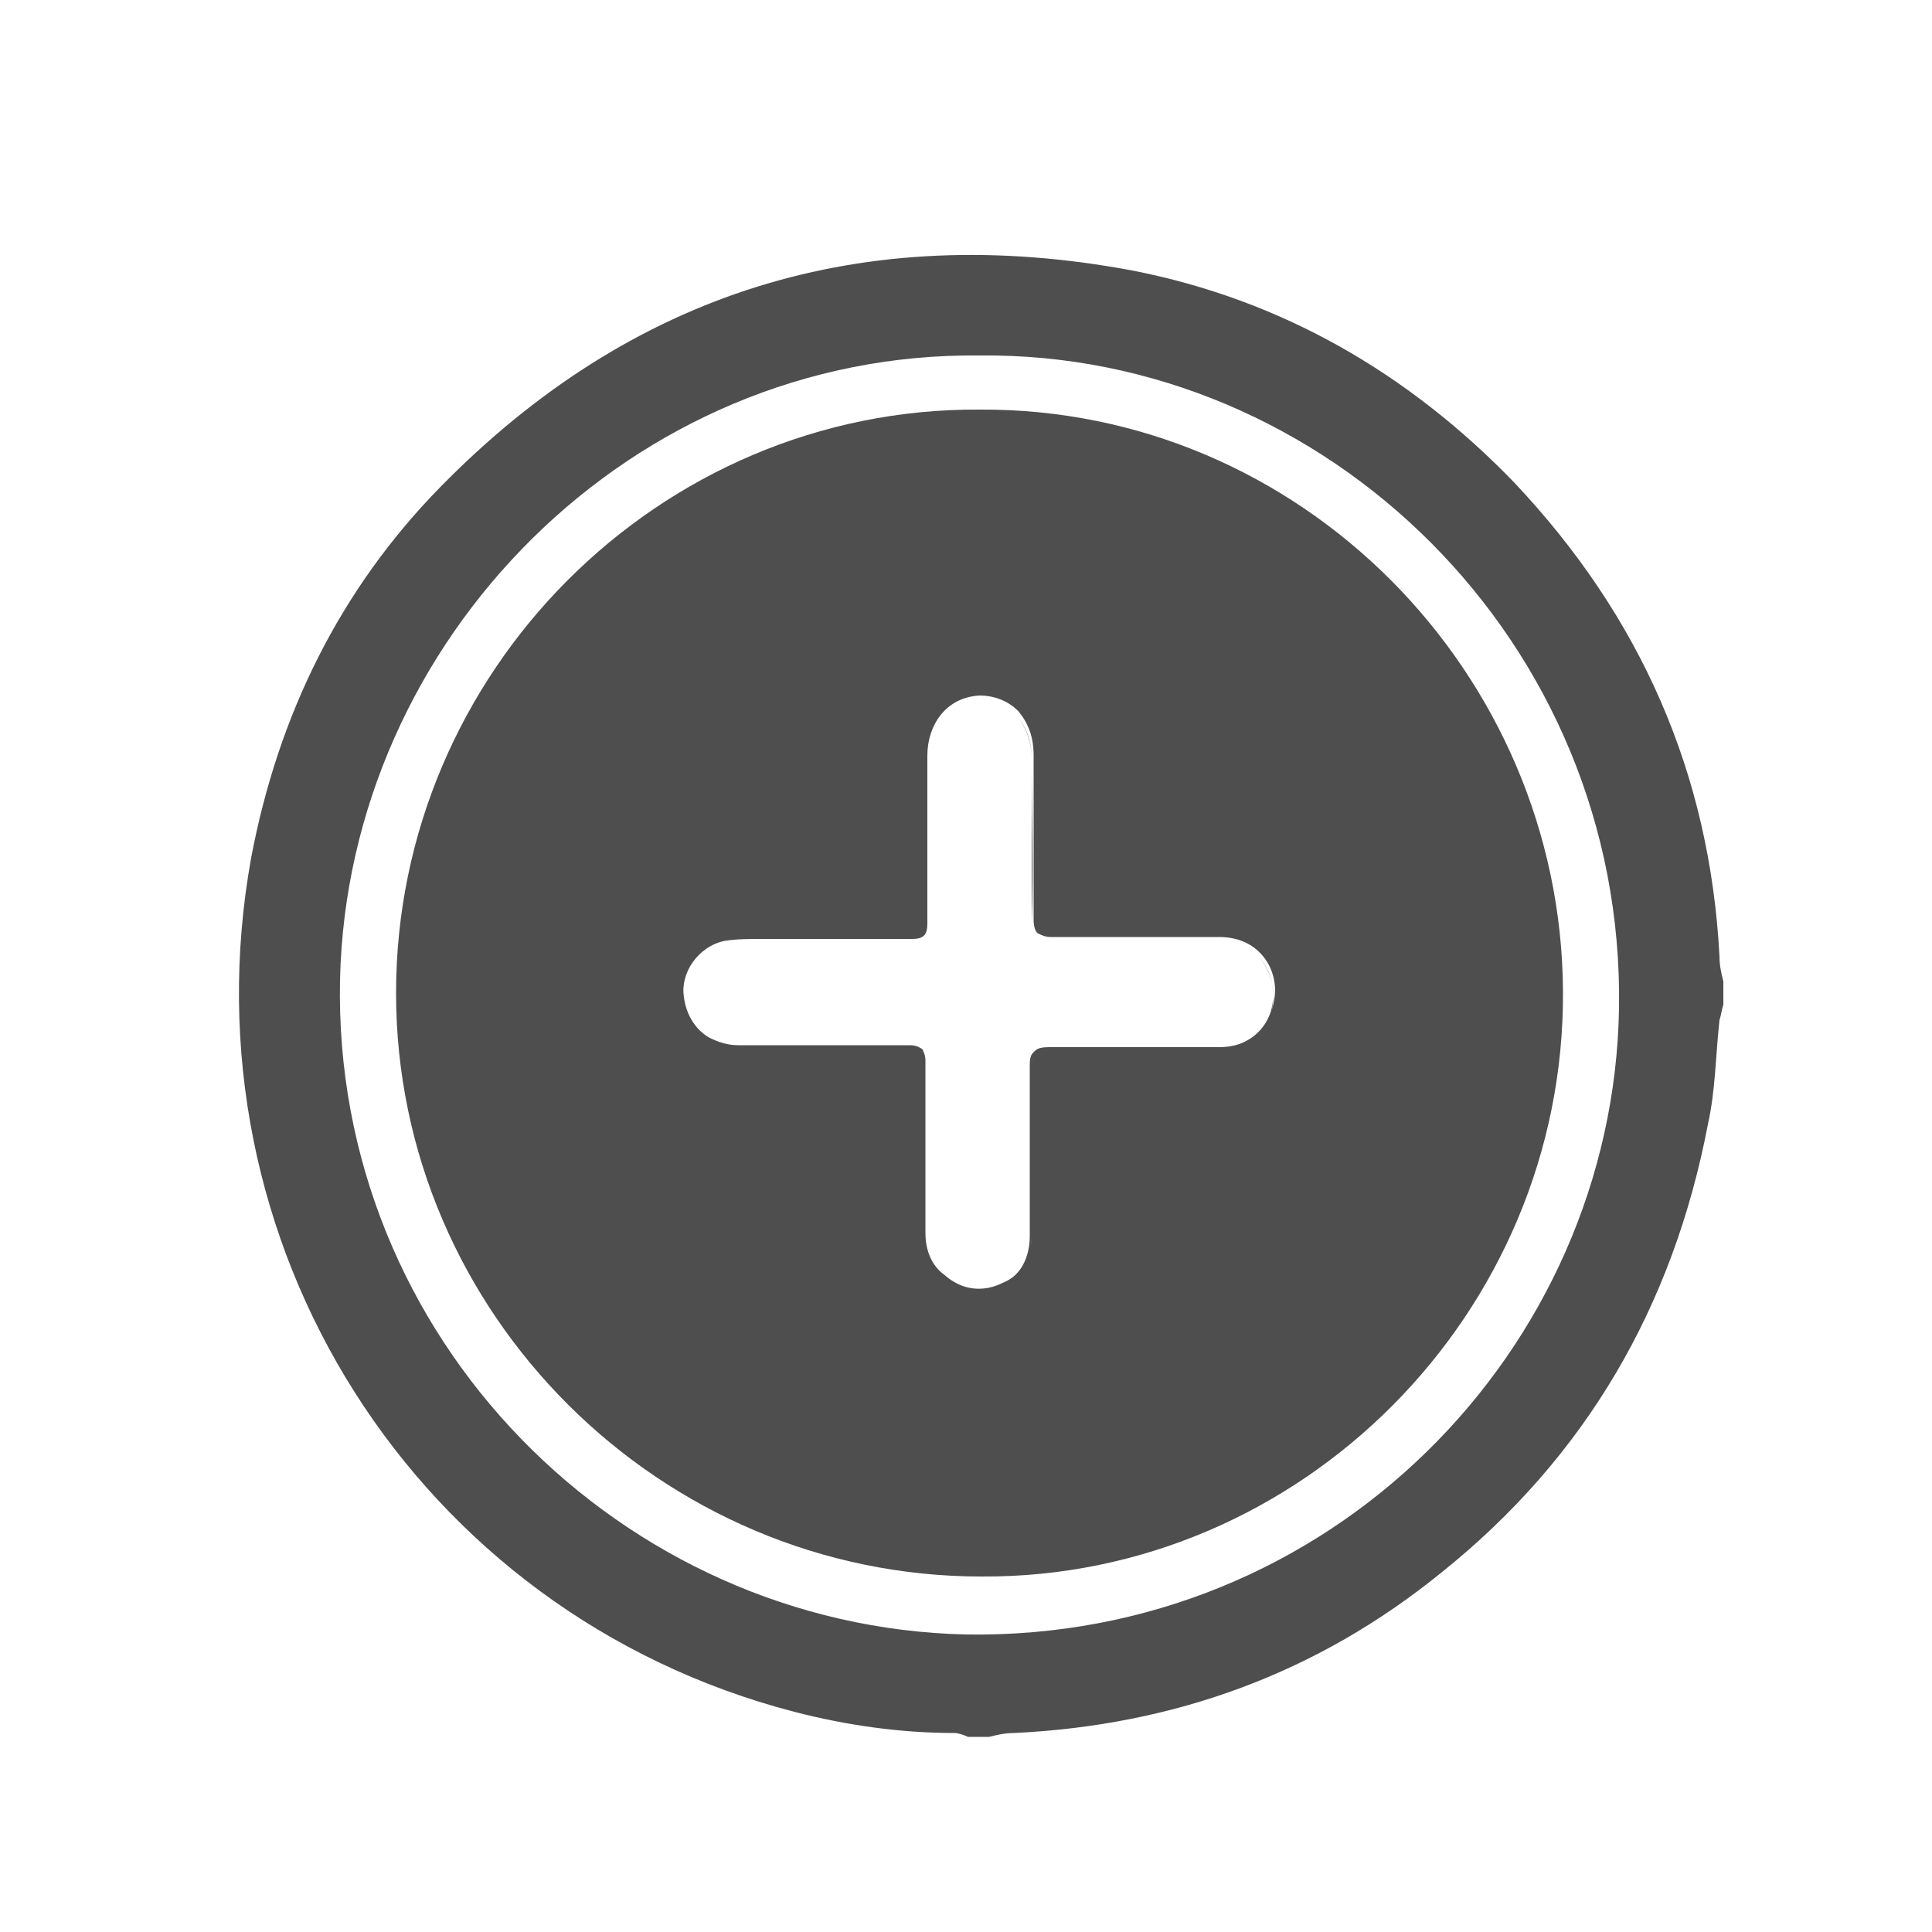 <?xml version="1.0" encoding="utf-8"?>
<!-- Generator: Adobe Illustrator 24.0.0, SVG Export Plug-In . SVG Version: 6.00 Build 0)  -->
<svg version="1.1" id="Layer_1" xmlns="http://www.w3.org/2000/svg" xmlns:xlink="http://www.w3.org/1999/xlink" x="0px" y="0px"
	 viewBox="0 0 100 100" style="enable-background:new 0 0 100 100;" xml:space="preserve">
<style type="text/css">
	.st0{fill:#7285BC;}
	.st1{fill:#4E4E4E;}
	.st2{fill:none;}
</style>
<g id="O7u15a.tif_1_">
	<g>
		<path class="st0" d="M267.9,151.8c0,0.6,0,1.2,0,1.9c0,0-0.1,0.1-0.1,0.1c-0.9,2.8-2.4,3.9-5.4,3.9c-1.5,0-2.9,0-4.5,0
			c0,0.4,0,0.7,0,1c0,9.5,0,19,0,28.4c0,2.4-1.4,4.2-3.6,4.9c-0.1,0-0.3,0.1-0.4,0.2c-5.3,0-10.5,0-15.8,0c0-8.1,0-16.2,0-24.4
			c0-3.1-2.1-5.2-5.2-5.2c-3.1,0-6.2,0-9.3,0c-3.3,0-5.3,2.1-5.4,5.3c0,8.1,0,16.1,0,24.2c-5.3,0-10.5,0-15.8,0c0,0-0.1-0.1-0.1-0.1
			c-2.8-0.9-3.9-2.5-3.9-5.4c0-9.4,0-18.7,0-28.1c0-0.3,0-0.6,0-0.9c-0.9,0-1.8,0-2.6,0s-1.6,0-2.5,0c-2.2,0-4-1.4-4.6-3.4
			c-0.1-0.2-0.1-0.4-0.2-0.6c0-0.6,0-1.2,0-1.9c0.4-1.6,1.5-2.8,2.6-3.9c10.7-10.6,21.4-21.3,32.1-31.9c1.1-1.2,2.4-2.2,4-2.7
			c0.6,0,1.2,0,1.9,0c1.6,0.4,2.7,1.4,3.9,2.6c3.1,3.1,6.2,6.2,9.4,9.3c0.2,0.2,0.4,0.4,0.7,0.7c0-1,0-1.8,0-2.7
			c0-2.8,2.2-4.9,5-4.9c1.6,0,3.1,0,4.6,0c3.2,0,5.3,2.1,5.3,5.3c0,5.5,0,11,0,16.5c0,0.5,0.1,0.9,0.5,1.2c2.2,2.2,4.5,4.4,6.7,6.6
			C266.4,148.9,267.5,150.1,267.9,151.8z"/>
	</g>
</g>
<g id="Z9L8Ix.tif_1_">
	<g>
		<path class="st0" d="M259.1-11c-1.7,0-3.4,0-5.1,0c-0.2-0.1-0.3-0.1-0.5-0.2c-6.4-1.2-10.7-5.9-10.7-11.5c0-0.9,0.1-1.8,0.2-2.9
			c-0.4,0.7-0.7,1.2-1.1,1.7c-0.3,0.5-0.7,0.9-1.5,0.8c-0.8-0.1-0.9-0.7-0.9-1.3c-0.1-1.5-0.1-3,0.7-4.3c0.9-1.5,2-3,3.1-4.5
			c0.3-0.4,0.4-0.7,0.1-1.2c-1.1-1.7-2.1-3.5-3.1-5.2c-0.1-0.2-0.2-0.3-0.4-0.5c-0.1,0.1-0.2,0.1-0.2,0.2c-0.1,0.2-0.3,0.5-0.4,0.7
			c-2.5,4.8-3.8,9.9-3.8,15.2c0,2.1-0.4,2.6-2.7,3.4c-2.3,0.8-4.7,1-7.1,1c-3.1,0.1-6.2,0.1-8.9-1.2c-1.8-0.9-3.7-1-5.6-0.9
			c-0.5,0-1,0-1.4,0c-0.8-0.1-1.1,0.2-1.3,0.8c-1.1,3.3-3.2,5.9-6.6,7.8c-1.8,1-3.7,1.5-5.7,2c-1.8,0-3.5,0-5.2,0
			c-0.1-0.1-0.3-0.1-0.4-0.1c-7.8-1.2-14.6-8-11.9-16.4c2.1-6.8,9.6-10.9,18.5-9.4c3,0.5,5.5,2,7.7,3.7c0.2,0.2,0.6,0.4,0.8,0.4
			c1.2-0.5,2.3-1.1,3.7-1.8c-1.4-0.9-2.5-1.7-3.7-2.4c-4.1-2.3-8.7-3.2-13.5-3.6c-3.3-0.2-6.6-0.3-9.8-0.5c-1.9-0.1-3.5-0.6-4.3-2.3
			c0-0.2,0-0.4,0-0.6c1.2-0.6,2.3-1.5,3.6-1.8c4.9-1.5,10-1.5,15.1-0.9c1.3,0.1,2.2,0.8,2.7,1.8c0.4,0.8,0.9,1.5,1.4,2.2
			c0.7,1,1.7,1.6,3,1.7c2.4,0.1,4.7,0.2,7.1,0.3c3.3,0,2.9,0.1,4.3-2.2c1.5-2.7,4-4.5,7.2-5.4c3.6-1.1,7.4-1.5,11.3-1.5
			c0.5,0,1-0.1,1.6-0.1c-0.7-2-1.4-3.8-2.1-5.7c-0.5,0.2-0.9,0.3-1.3,0.5c-1.6,0.8-3.2,1.7-4.8,2.5c-1.1,0.5-2.4,0.3-3.2-0.5
			c-0.9-0.9-0.9-2,0-2.9c0.5-0.5,1.1-0.9,1.8-1.3c2.7-1.5,5.6-2.8,8.6-3.8c0.4,0,0.8,0,1.3,0c1.2,0.3,1.8,1.1,2.1,2.1
			c0.2,0.8,0.5,1.5,0.7,2.2c0.1,0.5,0.4,0.6,0.9,0.6c1.3,0,2.5,0.1,3.8,0.1c1.4,0.1,2.4,0.6,2.9,1.7c1.2,2.5,2.1,5,2.5,7.7
			c0.2,1.2-0.1,1.7-1.4,2.2c-0.7,0.3-1.4,0.3-2.2,0.5c-0.3,0.1-0.6,0-1,0.1c0.2,0.3,0.3,0.6,0.4,0.8c1.1,1.9,2.2,3.8,3.3,5.7
			c0.6,1.1,0.6,1.1,2,0.7c4.1-1.1,8.1-0.9,12.1,0.4c2,0.7,3.8,1.7,4.8,3.5c0.4,0.6,0.2,0.8-0.6,0.8c-0.4,0-0.7,0-1,0
			c0,0.1,0,0.2,0,0.2c0.2,0.2,0.4,0.3,0.6,0.5c1.5,1.1,2.7,2.3,3.4,3.8c0.6,1.2,0.9,2.5,1.3,3.7c0,0.9,0,1.9,0,2.8
			c0,0.1-0.1,0.2-0.1,0.4c-0.7,3-2.3,5.6-5.3,7.5C263.1-12.1,261.1-11.5,259.1-11z M199.4-29.8c-2.4-2-6.9-2.7-10.2-0.9
			c-3.8,2-5.4,5.6-4.1,9.1c1.3,3.4,5.1,5.4,9.4,5.1c3.4-0.3,7.1-2.7,7.4-5.1c-0.5,0-0.9-0.1-1.4-0.1c-2.5,0-4.9-0.1-7.4-0.1
			c-0.8,0-1.4-0.4-1.8-1c-0.8-1.2-0.6-2.5,0.8-3.3c2.1-1.1,4.2-2.2,6.4-3.2C198.7-29.4,199-29.6,199.4-29.8z M249.7-25.8
			c-2,2.2-1.2,6.1,1.5,8.3c2.9,2.3,7.6,2.3,10.5,0c3.1-2.5,3.5-6.3,0.9-9.2c-2-2.3-6.4-3.4-8.7-2.1c0.2,0.3,0.4,0.5,0.7,0.8
			c1.2,1.3,2.5,2.6,3.8,4c0.5,0.6,0.9,1.2,0.7,2c-0.5,1.7-2.7,2.4-4.2,1.2c-1.5-1.2-2.8-2.6-4.1-3.9
			C250.4-25.1,250.1-25.5,249.7-25.8z M212-30.3c-1,0.5-1.9,1-2.8,1.3c-0.9,0.4-1.1,0.9-0.7,1.6c0.2,0.3,0.4,0.8,0.6,0.8
			c1.3,0.1,2.6,0,4.1,0C212.9-27.8,212.5-29,212-30.3z"/>
		<path class="st0" d="M212-30.3c0.4,1.3,0.8,2.5,1.3,3.8c-1.5,0-2.8,0-4.1,0c-0.2,0-0.4-0.5-0.6-0.8c-0.4-0.7-0.2-1.2,0.7-1.6
			C210.2-29.3,211-29.8,212-30.3z"/>
	</g>
</g>
<g id="_x38_KA4jk.tif_1_">
	<g>
		<path class="st0" d="M181.4,68.1c0-0.4,0-0.8,0-1.1c0.8-0.6,1.5-1.3,2.4-1.7c4.8-2.1,9.6-4.2,14.4-6.2c1.3-0.5,1.7-1.2,1.7-2.5
			c-0.1-10.2,0-20.5-0.1-30.7c0-1.3,0.3-1.9,1.6-2.4c8.6-3.5,17.2-7.1,25.9-10.6c0.9-0.4,2.2-0.4,3,0c8.6,3.5,17.2,7.1,25.9,10.6
			c1.2,0.5,1.5,1.1,1.5,2.4c-0.1,10.3,0,20.6-0.1,30.9c0,1.2,0.4,1.8,1.5,2.3c4.9,2,9.8,4.1,14.6,6.3c0.9,0.4,1.6,1.1,2.4,1.7
			c0,0.4,0,0.8,0,1.1c-0.8,0.6-1.5,1.4-2.4,1.8c-14.4,6.2-28.8,12.4-43.2,18.5c-1.1,0.5-2.7,0.5-3.8,0
			c-14.4-6.1-28.8-12.3-43.2-18.5C182.9,69.5,182.2,68.7,181.4,68.1z M225.9,74.8c0-19.7,0-39,0-58.5c-7.6,3.1-15,6.2-22.3,9.3
			c-0.4,0.2-0.9,1.1-0.9,1.6c-0.1,12.1,0,24.2-0.1,36.3c0,1.1,0.4,1.6,1.4,1.9c2.4,1,4.8,2,7.2,3.1C216,70.6,220.8,72.7,225.9,74.8z
			 M237.3,70.2c1.3-0.4,2.4-0.9,3.6-1.1c1.2-0.3,1.6-1,1.5-2.2c-0.1-2.7,0-5.4,0-8.1c0-2.3,0-4.6,0-7c-1.4,0.1-2.6,0.1-3.7,0.4
			c-0.6,0.2-1.4,0.9-1.4,1.4C237.3,59.1,237.3,64.5,237.3,70.2z M244.3,67.8c1.3-0.4,2.3-0.9,3.4-1.2c1.4-0.3,1.8-1.1,1.7-2.4
			c-0.1-3.2,0-6.4,0-9.7c0-4.3,0.4-3.5-4-3.1c-0.4,0-1.1,0.7-1.1,1.1C244.2,57.6,244.3,62.6,244.3,67.8z M238.3,43.1
			c0-0.6,0-1.1,0-1.7c0-3.2,0-3.1-3.3-3.4c-1.9-0.2-2.4,0.5-2.3,2.2c0.1,1.5,0,3,0,4.5c0,3,0,2.9,3.1,2.9c2.2,0,2.7-0.9,2.5-2.7
			C238.3,44.4,238.3,43.8,238.3,43.1z M232.8,28.1c0,0.9,0.1,1.8,0,2.6c-0.2,1.8,0.6,2.7,2.5,2.7c0.4,0,0.9,0.1,1.3,0.2
			c1.3,0.3,1.8-0.2,1.8-1.4c0-2.1,0.1-4.1-0.1-6.2c0-0.5-0.4-1.4-0.8-1.5c-1.4-0.5-2.8-0.7-4.2-1c-0.2,1.1-0.3,2.3-0.5,3.4
			C232.7,27.4,232.8,27.8,232.8,28.1z M240.8,25.5c0,2.9,0,5.5,0,8c0,0.3,0.6,0.9,1,1c1,0.3,2,0.3,3,0.5c1,0.2,1.4-0.3,1.4-1.2
			c0-1.8,0.1-3.7-0.1-5.5c0-0.5-0.6-1.3-1.1-1.5C243.8,26.2,242.5,26,240.8,25.5z M246.2,43.3c0-4.6,0-4.6-4-4.5c-0.1,0-0.2,0-0.2,0
			c-0.4,0.4-1.2,0.8-1.2,1.2c-0.1,2.1-0.1,4.2,0,6.2c0,0.4,0.7,1.1,1.1,1.2c3.5,0.6,4.3-0.1,4.3-3.5
			C246.2,43.7,246.2,43.5,246.2,43.3z M254,36.3c0-1.3,0-2.4,0-3.4c0-4,0-3.9-4.1-4.9c-1.1-0.2-1.4,0-1.4,1c0,1.8-0.1,3.5,0,5.3
			c0,0.5,0.4,1.2,0.8,1.3C250.8,36,252.2,36.1,254,36.3z M248.5,43.2c0.1,4.3-0.6,3.9,3.1,4c1.9,0,2.6-0.6,2.3-2.4
			c-0.1-0.9-0.1-1.9,0-2.8c0.2-1.6-0.5-2.2-2.1-2.3c-3.4-0.2-3.4-0.2-3.4,3.1C248.5,42.8,248.5,43,248.5,43.2z"/>
		<path class="st0" d="M223,25.4c0,2.6,0.1,4.9-0.1,7.2c0,0.4-0.9,0.9-1.5,1c-0.8,0.2-1.6,0.3-2.7,0.4c0-2.3-0.1-4.4,0.1-6.5
			c0-0.4,0.7-1,1.1-1.2C220.9,25.9,221.8,25.7,223,25.4z"/>
		<path class="st0" d="M223,37.6c0,2.5,0.1,4.8,0,7.1c-0.1,1.4-1.3,0.9-2.1,0.8c-0.9,0-2.1,0.4-2.1-1.2c0-1.8-0.1-3.5,0.1-5.3
			c0-0.4,0.6-1,1.1-1.2C220.8,37.8,221.8,37.8,223,37.6z"/>
		<path class="st0" d="M212.3,35c0-2.1-0.1-4,0.1-5.9c0-0.4,0.7-0.8,1.1-1c0.9-0.4,1.8-0.5,3.1-0.9c0,2.3,0,4.3,0,6.4
			c0,0.3-0.5,0.9-0.9,1C214.5,34.8,213.5,34.9,212.3,35z"/>
		<path class="st0" d="M216.5,38.6c0,1.5,0,2.8,0,4.2c0,2.5-1.1,3.3-3.5,2.4c-0.3-0.1-0.6-0.7-0.7-1.1c-0.1-0.8,0-1.6,0-2.5
			C212.2,38.2,212.4,38,216.5,38.6z"/>
		<path class="st0" d="M210,29.2c0,1.9,0.1,3.6-0.1,5.3c0,0.4-0.7,1-1.2,1.2c-0.9,0.3-1.9,0.3-3.1,0.5c0-1.7-0.1-3.4,0.1-5
			c0.1-0.5,1-1,1.6-1.3C208.1,29.5,208.9,29.4,210,29.2z"/>
		<path class="st0" d="M205.8,45.1c0-2.2,0-3.9,0-6c1.4,0,3.8-0.2,3.8,0c0.4,1.8,0.4,3.7,0.1,5.5C209.6,45,207.3,45,205.8,45.1z"/>
	</g>
</g>
<g>
	<path class="st1" d="M51.2,89.9c-0.4,0-0.7,0-1.1,0c-0.2-0.1-0.5-0.2-0.7-0.2c-2.8,0-5.6-0.4-8.3-1.1C21.5,83.5,9.4,64.3,13,44.4
		c1.4-7.4,4.6-13.9,9.8-19.2C32.7,15.1,44.7,11.4,58.6,14c7.7,1.5,14.3,5.3,19.8,11c6.5,6.9,10.1,15,10.6,24.5
		c0,0.5,0.1,0.9,0.2,1.3c0,0.4,0,0.8,0,1.2c-0.1,0.3-0.1,0.5-0.2,0.8c-0.2,1.8-0.2,3.6-0.6,5.4c-1.8,9.4-6.3,17.2-13.8,23.2
		c-6.4,5.2-13.8,7.9-22.1,8.3C52,89.7,51.6,89.8,51.2,89.9z M50.7,18.4C32.7,18.2,18,33.1,17.6,50.7C17.2,69.3,32.2,84.2,50,84.6
		c18.8,0.3,33.5-14.7,33.8-32.4C84.1,33.2,68.6,18.2,50.7,18.4z"/>
	<path class="st2" d="M47.1,48.7c0.6,0,0.8-0.2,0.8-0.8c0-2.9,0-5.8,0-8.7c0-1.5,0.9-3,2.7-3.1c0.8,0,1.5,0.3,2,0.8
		c-0.5-0.6-1.2-0.9-2-0.8c-1.8,0.1-2.8,1.6-2.7,3.1c0.1,2.9,0,5.8,0,8.7C48,48.6,47.8,48.7,47.1,48.7c-1.5,0-3,0-4.5,0
		C44.2,48.7,45.7,48.7,47.1,48.7z"/>
	<path class="st2" d="M35.4,51.7c-0.2-1.2,0.7-2.6,2-2.9c0.6-0.1,1.3-0.1,1.9-0.1c0.5,0,1,0,1.5,0c-0.5,0-1,0-1.6,0
		c-0.6,0-1.3,0-1.9,0.1C36.2,49.1,35.2,50.5,35.4,51.7c0.1,0.9,0.6,1.7,1.3,2.1C36,53.4,35.5,52.6,35.4,51.7z"/>
	<path class="st2" d="M48,55c0-0.3-0.1-0.5-0.2-0.7C47.9,54.5,48,54.7,48,55c0,2.9,0,5.9,0,8.9c0,0.9,0.3,1.6,1,2.2c0,0,0,0,0,0
		c-0.7-0.5-1-1.3-1-2.1C48,61,48,58,48,55z"/>
	<path class="st2" d="M54.4,48.7c2.9,0,5.8,0,8.7,0c0.9,0,1.6,0.3,2.1,0.7c-0.5-0.5-1.2-0.8-2.1-0.8C60.2,48.7,57.2,48.7,54.4,48.7
		c-0.4,0-0.6-0.1-0.8-0.2C53.8,48.7,54,48.7,54.4,48.7z"/>
	<g>
		<path class="st2" d="M63.1,48.7c0.9,0,1.6,0.3,2.1,0.7C64.6,49,63.9,48.7,63.1,48.7c-2.9,0-5.8,0-8.7,0c-0.4,0-0.6,0-0.7-0.2
			c0.2,0.1,0.4,0.2,0.8,0.2C57.3,48.7,60.2,48.7,63.1,48.7z"/>
		<path class="st2" d="M47.1,48.7c0.6,0,0.8-0.2,0.8-0.8c0-2.9,0-5.8,0-8.7c0-1.5,0.9-3,2.7-3.1c0.8,0,1.5,0.3,2,0.8
			c-0.5-0.6-1.2-0.9-2-0.8c-1.8,0.1-2.8,1.6-2.7,3.1c0.1,2.9,0,5.8,0,8.7C48,48.6,47.8,48.7,47.1,48.7c-1.5,0-3,0-4.5,0
			C44.2,48.7,45.7,48.7,47.1,48.7z"/>
		<path class="st2" d="M38.2,54.2c-0.6,0-1.1-0.1-1.5-0.4C37.1,54.1,37.7,54.2,38.2,54.2c3,0,6,0,8.9,0c0.3,0,0.5,0,0.6,0.2
			c-0.1-0.1-0.3-0.2-0.7-0.2C44.2,54.2,41.2,54.2,38.2,54.2z"/>
		<path class="st2" d="M53.4,47.8c0,0.4,0.1,0.6,0.2,0.8C53.5,48.4,53.4,48.2,53.4,47.8c0.1-2.8,0-5.7,0-8.5c0-0.9-0.3-1.7-0.8-2.3
			c0.5,0.6,0.8,1.3,0.8,2.3C53.4,42.1,53.4,45,53.4,47.8z"/>
		<path class="st2" d="M35.4,51.7c-0.2-1.2,0.7-2.6,2-2.9c0.6-0.1,1.3-0.1,1.9-0.1c0.5,0,1,0,1.5,0c-0.5,0-1,0-1.6,0
			c-0.6,0-1.3,0-1.9,0.1C36.2,49.1,35.2,50.5,35.4,51.7c0.1,0.9,0.6,1.7,1.3,2.1C36,53.4,35.5,52.6,35.4,51.7z"/>
		<path class="st2" d="M65.9,51.4c0,1.6-1.2,2.7-2.9,2.8c-2.9,0-5.8,0-8.8,0c-0.7,0-0.9,0.2-0.9,0.8c0,3,0,5.9,0,8.9
			c0,1.1-0.5,2.1-1.5,2.5c-1,0.5-2,0.4-2.9-0.3c0,0,0,0,0,0c0.9,0.7,1.9,0.8,3,0.4c1-0.5,1.5-1.4,1.5-2.5c0-3,0-5.9,0-8.9
			c0-0.7,0.2-0.9,0.9-0.8c2.9,0,5.9,0,8.8,0C64.8,54.2,65.9,53.1,65.9,51.4c0-0.8-0.3-1.5-0.8-2C65.6,50,65.9,50.6,65.9,51.4z"/>
		<path class="st2" d="M48,55c0-0.3-0.1-0.5-0.2-0.7C47.9,54.5,48,54.7,48,55c0,2.9,0,5.9,0,8.9c0,0.9,0.3,1.6,1,2.2c0,0,0,0,0,0
			c-0.7-0.5-1-1.3-1-2.1C48,61,48,58,48,55z"/>
		<path class="st1" d="M50.7,21.2c-16.6-0.1-30.2,13.6-30.2,30.2c0,16.6,13.7,30.2,30.3,30.2C67.3,81.7,81,68,80.9,51.3
			C80.8,34.8,67.3,21.1,50.7,21.2z M63.1,54.2c-2.9,0-5.8,0-8.8,0c-0.7,0-0.9,0.2-0.9,0.8c0,3,0,5.9,0,8.9c0,1.1-0.5,2.1-1.5,2.5
			c-1,0.5-2.1,0.4-3-0.4c0,0,0,0,0,0c0,0,0,0,0,0c-0.7-0.5-1-1.3-1-2.2c0-3,0-6,0-8.9c0-0.3-0.1-0.5-0.2-0.6
			c-0.1-0.1-0.3-0.2-0.6-0.2c-3,0-5.9,0-8.9,0c-0.6,0-1.1-0.2-1.5-0.4c-0.7-0.4-1.2-1.2-1.3-2.1c-0.2-1.2,0.7-2.6,2.1-2.9
			c0.6-0.1,1.3-0.1,1.9-0.1c0.5,0,1,0,1.6,0c0.6,0,1.2,0,1.8,0c1.5,0,3,0,4.4,0c0.6,0,0.8-0.2,0.8-0.8c0-2.9,0-5.8,0-8.7
			c0-1.5,0.9-3,2.7-3.1c0.8,0,1.5,0.3,2,0.8c0.5,0.6,0.8,1.3,0.8,2.3c0,2.9,0,5.7,0,8.5c0,0.4,0.1,0.6,0.2,0.7
			c0.2,0.1,0.4,0.2,0.7,0.2c2.9,0,5.8,0,8.7,0c0.9,0,1.6,0.3,2.1,0.8c0.5,0.5,0.8,1.2,0.8,2C65.9,53.1,64.8,54.2,63.1,54.2z"/>
	</g>
	<path class="st1" d="M40.9,48.7c0.6,0,1.2,0,1.8,0C42.1,48.7,41.5,48.7,40.9,48.7z"/>
	<path class="st1" d="M47.1,54.2c-3,0-6,0-8.9,0c-0.6,0-1.1-0.1-1.5-0.4c0.4,0.3,0.9,0.4,1.5,0.4C41.2,54.2,44.2,54.2,47.1,54.2
		c0.3,0,0.5,0.1,0.7,0.2C47.7,54.2,47.5,54.2,47.1,54.2z"/>
	<path class="st1" d="M65.1,49.5c0.5,0.5,0.8,1.2,0.8,2c0,1.6-1.2,2.7-2.9,2.8c-2.9,0-5.8,0-8.8,0c-0.7,0-0.9,0.2-0.9,0.8
		c0,3,0,5.9,0,8.9c0,1.1-0.5,2.1-1.5,2.5c-1,0.5-2,0.4-2.9-0.3c0,0,0,0,0,0c0.9,0.7,1.9,0.8,3,0.4c1-0.5,1.5-1.4,1.5-2.5
		c0-3,0-5.9,0-8.9c0-0.7,0.2-0.9,0.9-0.8c2.9,0,5.9,0,8.8,0c1.7,0,2.8-1.1,2.8-2.8C65.9,50.6,65.6,50,65.1,49.5z"/>
	<path class="st1" d="M53.4,47.8c0,0.4,0.1,0.6,0.2,0.8C53.5,48.4,53.4,48.2,53.4,47.8c0.1-2.8,0-5.7,0-8.5c0-0.9-0.3-1.7-0.8-2.3
		c0.5,0.6,0.8,1.3,0.8,2.3C53.4,42.1,53.4,45,53.4,47.8z"/>
</g>
<g id="NV29ac.tif">
	<g>
		<path class="st1" d="M-163.2,59.9c0.1-2.1,0.2-3.9,0.3-6.3c6.4,13.5,13.6,16.5,28,12.2c0.4,1.1,0.7,2.2,1.2,3.2
			c5.3,9.4,10.5,18.8,15.9,28.1c1.3,2.3,1.8,4.2-0.3,6.4c-2.8-0.9-5.8-1.9-8.7-2.9c0.6-3.4,0.1-4-3.2-4c-1.8,0-3.8-2.8-3.2-4.5
			c0.2-0.6,0.5-1.3,0.8-1.9c-5.6-3.3-5.6-3.3-4.9-7.9c-0.1-0.1-0.2-0.3-0.3-0.4c-3.9-0.3-5.5-3.2-6.8-6.3c-0.7-1.7-1.7-2.4-3.7-2.4
			c-5.3-0.2-9.6-2.7-12.4-7.4c-0.8-1.4-1.8-1.8-3.3-1.9c-9.7-0.7-16.3-9.4-15.5-18.4c0.9-10.5,9.7-17.6,19.6-15.8
			c2.4,0.4,4.7,1.8,7.1,2.7c1,0.3,2.3,0.7,3.2,0.3c9.5-3.5,19.3,2.1,21,12.2c0.3,1.9,1.2,2.8,2.9,3.4c9.8,4,19.4,8.1,29.2,12
			c2.4,1,3.8,2.3,3.8,5.2c-2.9,1.1-5.9,2.2-8.7,3.3c-0.8-0.9-1.4-2.1-2.2-2.3c-0.8-0.2-1.9,0.5-2.7,1.1c-1.7,1.3-4.9,0.2-5.4-1.8
			c-0.1-0.5-0.3-1-0.5-1.9c-3.9,2.2-7.2,2.2-8.5-3.5c-3.9,3.5-7.1,0.9-10.6-0.4c-0.8-0.3-2.2-0.2-2.9,0.3c-6.5,5.1-15.9,4-21.1-1.6
			c-5.5-6-5.7-14.7-0.4-21.6c0.2-0.3,0.5-0.7,0.7-1c-3-3.6-10.3-3.5-14.2-1.1c-5.3,3.3-7.8,9.9-5.9,16
			C-173.4,56.3-168.2,60.2-163.2,59.9z M-151.2,39.6c-2,2.4-1.9,4.5-0.5,6.5c1.4,1.9,3.8,2.6,5.9,1.6c2.1-1,3.2-2.8,2.9-5.2
			c-0.3-2.4-1.7-4-4.4-4.3c0.5,1.6,0.9,3,1.4,4.5c-1.3,0.4-2.4,0.7-3.4,1C-150,42.3-150.5,41.1-151.2,39.6z"/>
	</g>
</g>
</svg>
